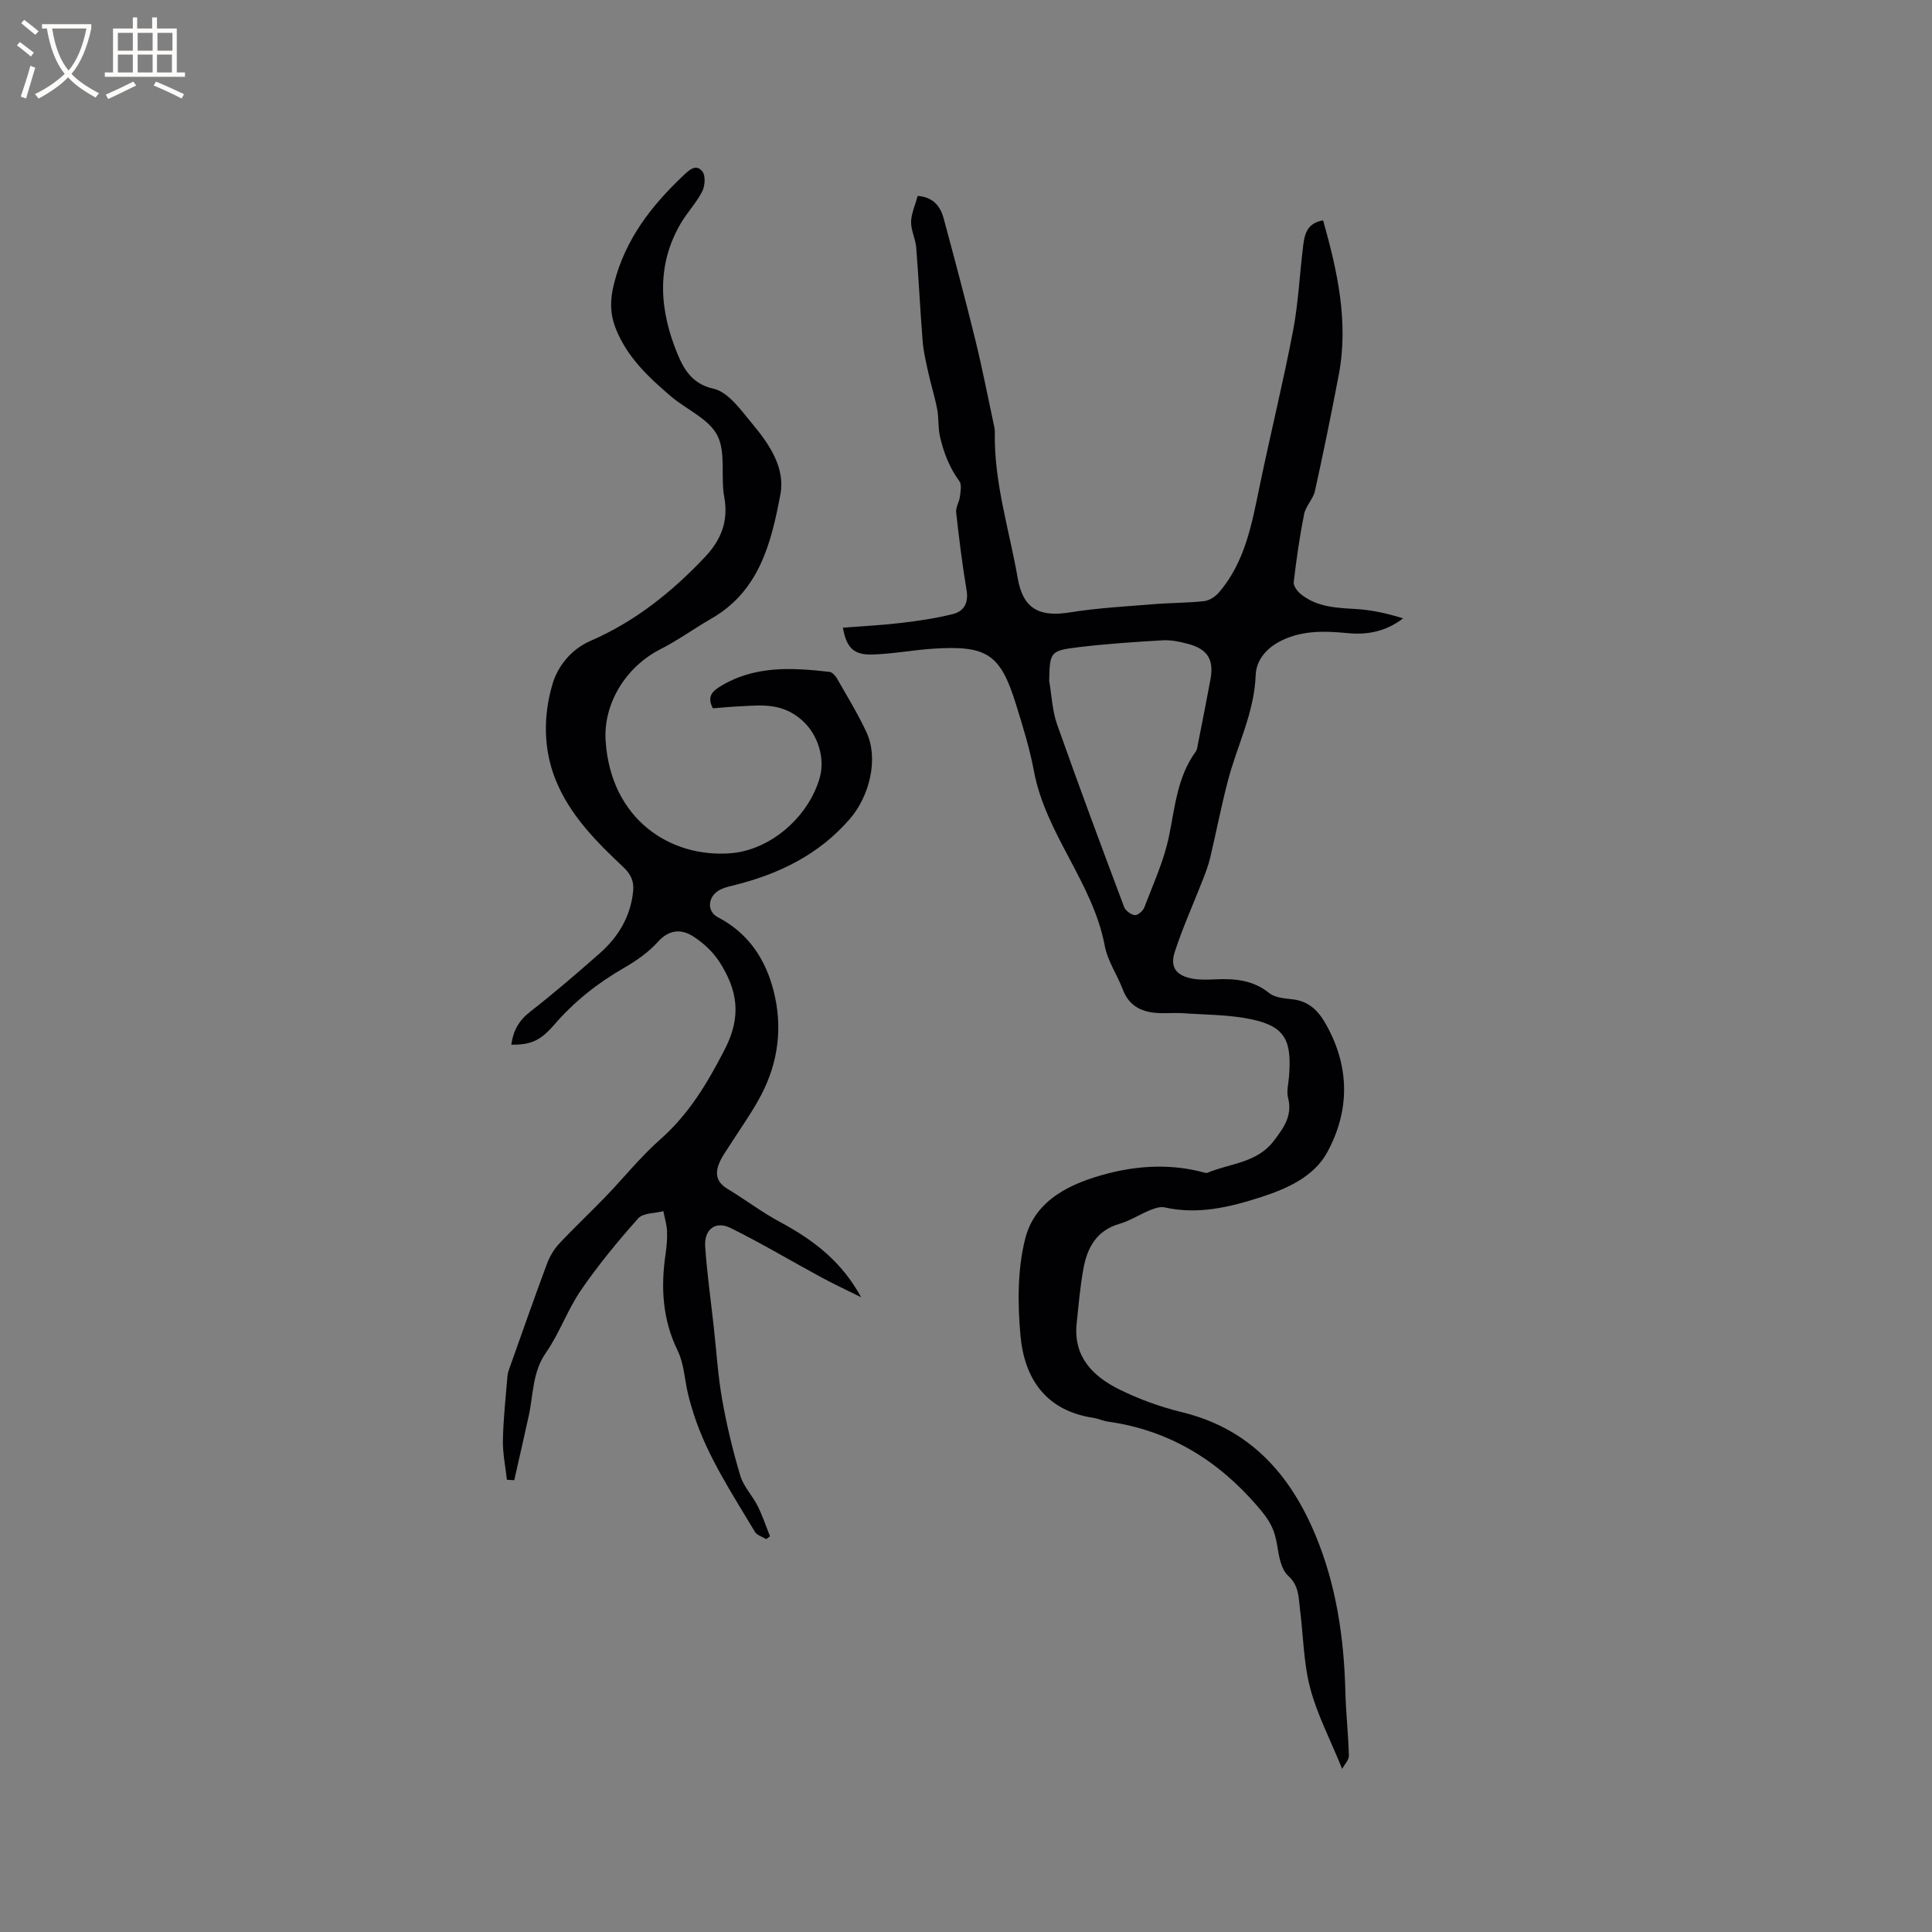 <svg enable-background="new 0 0 400 400" viewBox="0 0 400 400" xmlns="http://www.w3.org/2000/svg"><rect x="0" y="0" width="400" height="400" fill="#808080" stroke="none"/><path d="m277.88 366.23c-2.52-6.21-5.21-11.32-6.63-16.76-1.38-5.28-1.41-10.9-2.11-16.36-.31-2.43-.18-4.81-2.45-6.87-1.43-1.29-1.89-3.95-2.23-6.09-.6-3.7-1.59-5.37-4.14-8.33-8.25-9.56-18.32-15.72-30.93-17.49-1.04-.15-2.03-.63-3.07-.79-9.77-1.47-14.23-8.1-15.04-17-.6-6.64-.64-13.7.98-20.09 2.07-8.16 9.62-11.56 17.13-13.5 6.51-1.68 13.31-2 19.99-.17.2.05.45.1.62.03 4.68-1.98 10.25-2.01 13.73-6.61 2.03-2.68 3.91-5.21 2.95-8.92-.35-1.36.09-2.94.2-4.42.56-7.26-.64-10.28-7.67-11.8-4.61-.99-9.44-.95-14.18-1.28-2-.14-4.04.11-6.03-.1-3.03-.32-5.35-1.69-6.52-4.77-1.16-3.07-3.16-5.93-3.75-9.08-2.45-13.07-12.21-23.1-14.66-36.15-.87-4.67-2.29-9.25-3.7-13.79-3.23-10.46-5.98-12.3-17.12-11.59-4.22.27-8.42 1.09-12.64 1.21-3.88.11-5.35-1.39-6.1-5.56 4.02-.31 8.01-.5 11.96-.97 3.64-.43 7.3-.96 10.84-1.85 2.24-.57 3.25-2.29 2.81-4.91-.9-5.36-1.56-10.76-2.16-16.16-.11-1.04.65-2.14.78-3.25.13-1.07.41-2.48-.12-3.2-2.06-2.8-3.25-5.93-4.01-9.23-.42-1.84-.23-3.82-.58-5.68-.49-2.56-1.29-5.07-1.85-7.62-.47-2.15-.99-4.31-1.16-6.5-.52-6.45-.81-12.91-1.33-19.35-.14-1.78-1.09-3.53-1.06-5.28.04-1.74.85-3.46 1.37-5.39 3.01.21 4.65 1.97 5.35 4.57 2.26 8.38 4.5 16.77 6.57 25.2 1.41 5.72 2.53 11.51 3.77 17.27.13.62.29 1.25.28 1.87-.21 10.38 3 20.23 4.75 30.3 1.11 6.37 4.57 8.02 10.79 7.02 5.72-.92 11.54-1.23 17.32-1.7 3.48-.29 6.99-.25 10.46-.63 1.08-.12 2.31-.91 3.04-1.76 5.51-6.38 6.87-14.36 8.51-22.26 2.21-10.66 4.82-21.25 6.87-31.94 1.11-5.8 1.36-11.77 2.1-17.65.29-2.33.78-4.68 4.13-5.22 2.95 10.5 5.33 21.05 3.22 32.07-1.53 8-3.15 15.98-4.91 23.93-.37 1.69-1.91 3.13-2.25 4.82-.93 4.66-1.6 9.38-2.15 14.1-.09.76.76 1.88 1.48 2.46 3.33 2.7 7.35 2.84 11.42 3.08 3.28.19 6.53.94 9.75 1.93-3.52 2.71-7.33 3.45-11.37 3.07-4.68-.45-9.28-.64-13.7 1.48-3.15 1.51-5.34 4.01-5.46 7.27-.29 7.73-3.82 14.48-5.72 21.71-1.39 5.29-2.43 10.68-3.69 16.01-.36 1.53-.92 3.02-1.49 4.48-1.95 5.02-4.19 9.94-5.85 15.05-1.04 3.21.35 4.94 3.72 5.54 1.54.27 3.17.2 4.75.13 4-.18 7.74.15 11.1 2.85 1.19.96 3.17 1.1 4.83 1.29 3.31.37 5.28 2.31 6.83 5.04 5.04 8.84 5.06 17.99.32 26.66-2.73 5-8.25 7.49-13.67 9.24-6.48 2.09-13.05 3.69-19.96 2.14-.93-.21-2.08.18-3.03.57-2.16.88-4.16 2.2-6.37 2.84-4.62 1.35-6.57 4.79-7.38 9.02-.73 3.83-1.04 7.74-1.45 11.62-.71 6.86 3.35 10.92 8.8 13.62 4.14 2.05 8.59 3.66 13.08 4.75 13.97 3.42 22.32 12.82 27.57 25.45 4.28 10.29 5.9 21.17 6.18 32.28.11 4.45.61 8.88.73 13.33.05.89-.87 1.8-1.39 2.77zm-60.66-225.29c.52 3.01.63 6.17 1.63 9.01 4.47 12.66 9.16 25.25 13.88 37.82.29.77 1.4 1.6 2.21 1.7.61.07 1.7-.86 1.97-1.58 1.83-4.83 4.05-9.62 5.09-14.63 1.27-6.12 1.72-12.38 5.57-17.66.29-.4.34-1 .44-1.52.88-4.47 1.78-8.93 2.6-13.4.75-4.09-.55-6.25-4.56-7.35-1.72-.47-3.56-.86-5.31-.76-5.81.33-11.63.73-17.41 1.42-5.92.72-5.97.96-6.11 6.95z" fill="#010103"/><path d="m147.6 146.65c-1.17-2.2-.34-3.37 1.32-4.41 7.14-4.48 14.94-4.03 22.8-3.14.58.07 1.23.79 1.57 1.37 2.09 3.67 4.32 7.3 6.1 11.12 2.58 5.54.6 13.27-3.4 17.91-6.55 7.59-14.95 11.57-24.41 13.88-.92.22-1.88.47-2.69.93-2.36 1.36-2.61 4.37-.25 5.6 6.3 3.28 9.83 8.64 11.52 15.22 1.92 7.45.99 14.79-2.58 21.61-1.91 3.63-4.35 6.99-6.55 10.47-.62.98-1.32 1.93-1.83 2.96-1.15 2.33-1.22 4.37 1.39 5.95 3.71 2.24 7.18 4.89 10.99 6.93 7.47 4.01 12.87 8.52 16.72 15.54-2.72-1.36-5.49-2.64-8.16-4.08-6.31-3.41-12.47-7.11-18.89-10.27-3.11-1.53-5.48.28-5.25 3.81.37 5.56 1.16 11.08 1.77 16.62.56 5.05.87 10.14 1.75 15.13.94 5.3 2.21 10.57 3.75 15.73.67 2.24 2.51 4.11 3.59 6.26 1.01 2.02 1.72 4.18 2.56 6.29-.26.19-.52.39-.77.58-.8-.49-1.92-.78-2.35-1.5-4.68-7.87-9.8-15.53-12.66-24.35-.45-1.39-.86-2.81-1.2-4.24-.71-2.97-.82-6.22-2.12-8.89-3.17-6.49-3.54-13.14-2.52-20.06.23-1.57.37-3.18.3-4.75-.07-1.38-.49-2.74-.76-4.11-1.77.46-4.19.35-5.2 1.48-4.21 4.73-8.26 9.64-11.84 14.85-2.8 4.08-4.46 8.93-7.28 12.99-2.81 4.05-2.58 8.61-3.54 13-.97 4.47-2.01 8.92-3.01 13.38-.51-.03-1.01-.06-1.52-.09-.3-2.73-.88-5.47-.83-8.2.09-4.44.58-8.88.95-13.32.05-.61.28-1.22.49-1.81 2.55-7.15 5.05-14.32 7.7-21.43.56-1.49 1.44-2.98 2.53-4.14 3.09-3.31 6.41-6.42 9.56-9.68 3.81-3.96 7.28-8.3 11.38-11.92 5.93-5.24 9.7-11.58 13.32-18.6 3.59-6.96 2.58-12.34-1.06-18.06-1.35-2.12-3.38-4.01-5.5-5.36-2.47-1.56-4.97-1.42-7.3 1.17-1.94 2.16-4.48 3.92-7.03 5.39-5.48 3.15-10.3 6.98-14.44 11.78-2.93 3.39-4.93 4.12-8.86 4.11.37-2.84 1.54-5 3.91-6.84 4.93-3.84 9.68-7.93 14.37-12.06 3.85-3.39 6.39-7.57 6.94-12.82.22-2.07-.42-3.53-1.97-5-5.64-5.31-11.14-10.8-14.1-18.19-2.58-6.45-2.5-13.3-.65-19.67 1.06-3.63 3.74-7.23 7.91-9.04 9.18-3.98 16.85-10.11 23.68-17.35 3.3-3.49 4.92-7.38 4-12.41-.78-4.25.39-9.25-1.45-12.8-1.77-3.42-6.37-5.32-9.58-8.05-4.69-4-9.18-8.21-11.48-14.17-1.17-3.04-1.15-5.9-.31-9.19 2.31-9.14 7.7-16.08 14.33-22.35 1.2-1.14 2.64-2.53 3.96-.86.69.87.55 3-.04 4.15-1.19 2.33-3.08 4.3-4.42 6.57-5.25 8.92-4.35 18.29-.63 27.21 1.07 2.57 2.81 6.06 7.33 7.03 3.17.68 5.87 4.62 8.28 7.51 3.43 4.12 6.66 8.96 5.63 14.41-1.88 9.97-4.34 19.97-14.25 25.67-3.58 2.06-6.95 4.51-10.62 6.38-7.1 3.62-11.83 11.22-11.31 18.99 1.08 16.2 13.36 24.19 25.83 23.24 8.38-.64 16.29-7.65 18.53-15.76 1.07-3.85-.33-8.89-3.85-11.91-4.08-3.5-8.27-2.99-12.75-2.75-1.91.08-3.78.27-5.55.41z" fill="#010103"/><g fill="#fcfbfa"><path d="m6.4 11.7c-1-.8-1.9-1.6-2.9-2.3l.6-.7c.9.7 1.9 1.4 2.9 2.2zm-2.1 8.3c.7-2.1 1.4-4.2 2-6.4.2.1.6.3 1 .4-.7 2.3-1.3 4.4-1.9 6.4zm3-12.8c-1.1-.9-2.1-1.7-2.9-2.4l.6-.7c1 .8 2 1.5 3 2.4zm1.4-1.3v-.9h10.2v.9c-.9 4.2-2.3 7.3-4.1 9.4 1.3 1.4 3.2 2.7 5.7 4-.2.2-.4.5-.7.9-2.5-1.4-4.4-2.7-5.7-4.2-1.4 1.5-3.5 3-6.1 4.4 0 0 0 0-.1-.1-.3-.4-.5-.7-.7-.8 2.7-1.3 4.7-2.8 6.2-4.2-1.8-2.2-3-5.3-3.7-9.4zm9.2 0h-7.1c.6 3.8 1.7 6.7 3.4 8.7 1.7-2 2.9-4.8 3.7-8.7z"/><path d="m31.6 3.6h.9v2.3h4.1v9.1h1.7v.9h-16.6v-.9h1.7v-9.1h4.1v-2.3h.9v2.3h3.1v-2.3zm-4 13.3.6.8c-1.9.9-3.8 1.9-5.8 2.8-.2-.3-.3-.6-.5-.9 2-.9 3.9-1.8 5.7-2.7zm-3.2-10.1v3.7h3.1v-3.7zm0 4.5v3.7h3.1v-3.7zm4.1-4.5v3.7h3.1v-3.7zm0 4.5v3.7h3.1v-3.7zm9.1 9.1c-2.1-1.1-4.1-2-5.8-2.7l.5-.8c2.2.9 4.1 1.8 5.8 2.6zm-1.9-13.6h-3.1v3.7h3.1zm-3.2 4.5v3.7h3.1v-3.7z"/></g></svg>
